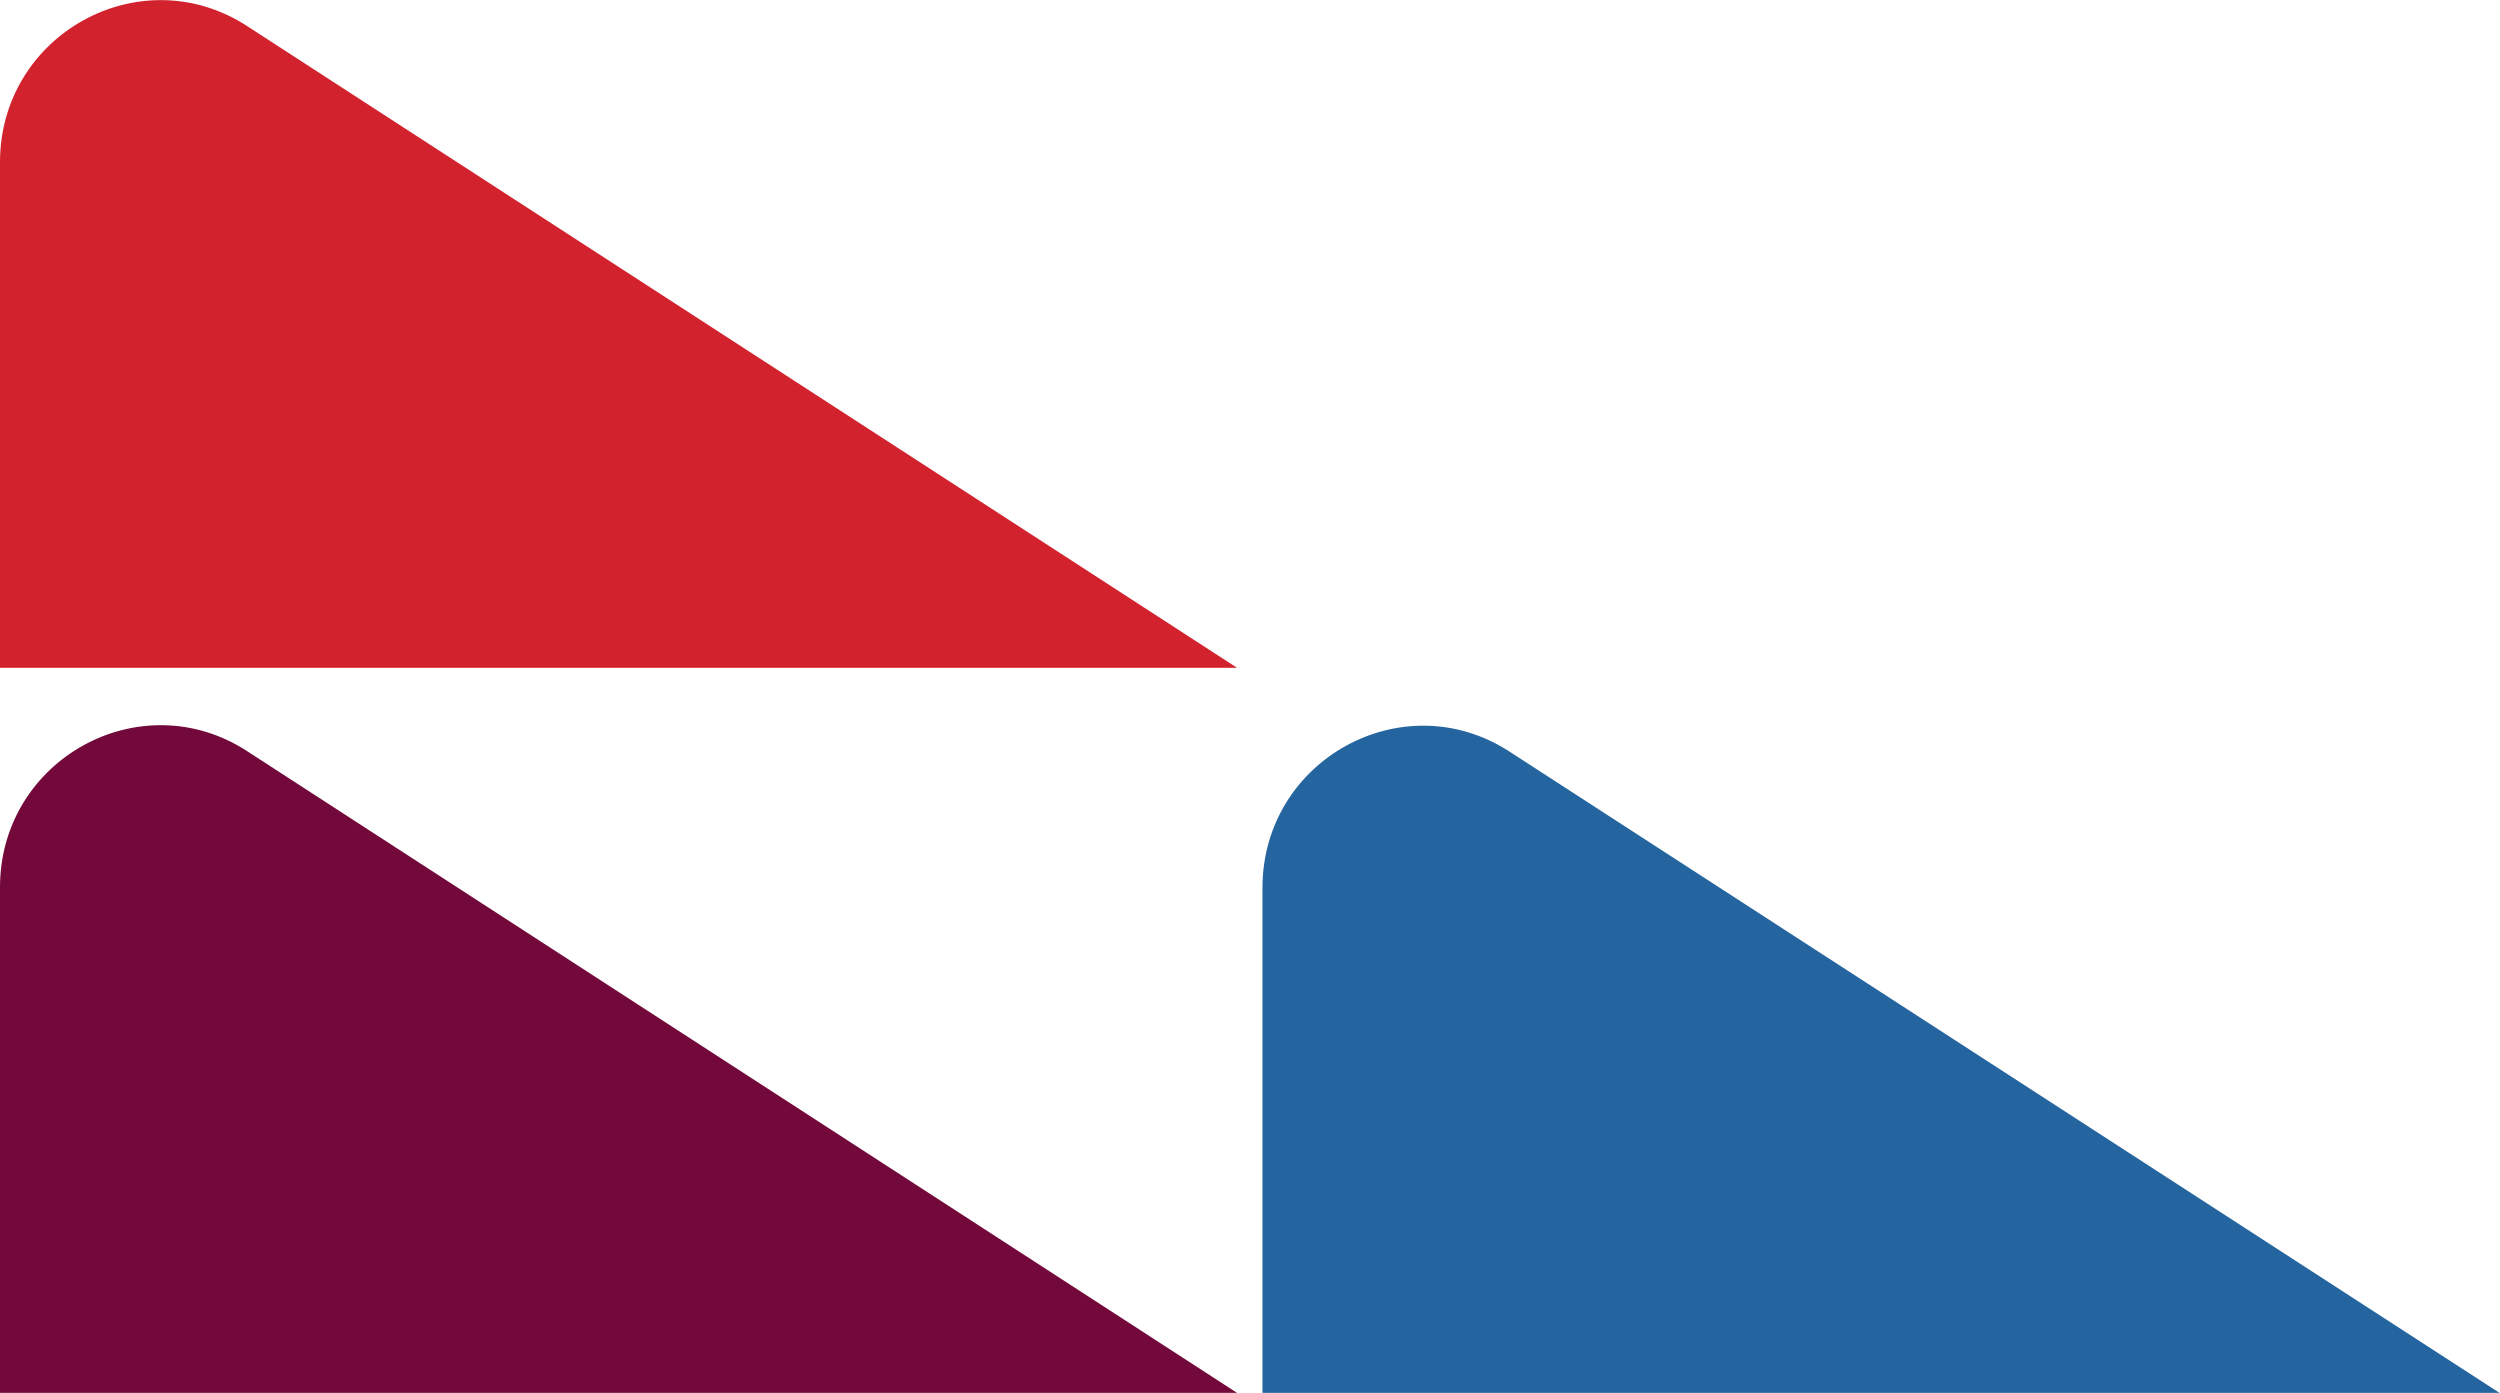 <svg width="70" height="39" viewBox="0 0 70 39" fill="none" xmlns="http://www.w3.org/2000/svg">
<g clip-path="url(#clip0_247_380)">
<path d="M35.349 24.846V39H69.986L42.271 21.048C39.284 19.106 35.349 21.273 35.349 24.86V24.846Z" fill="#25659F"/>
<path d="M0 4.544V18.698H34.637L6.922 0.732C3.935 -1.21 0 0.957 0 4.544Z" fill="#D2222E"/>
<path d="M0 24.846V39H34.637L6.922 21.034C3.935 19.092 0 21.259 0 24.846Z" fill="#73083A"/>
</g>
<defs>
<clipPath id="clip0_247_380">
<rect width="70" height="39" fill="white"/>
</clipPath>
</defs>
</svg>

